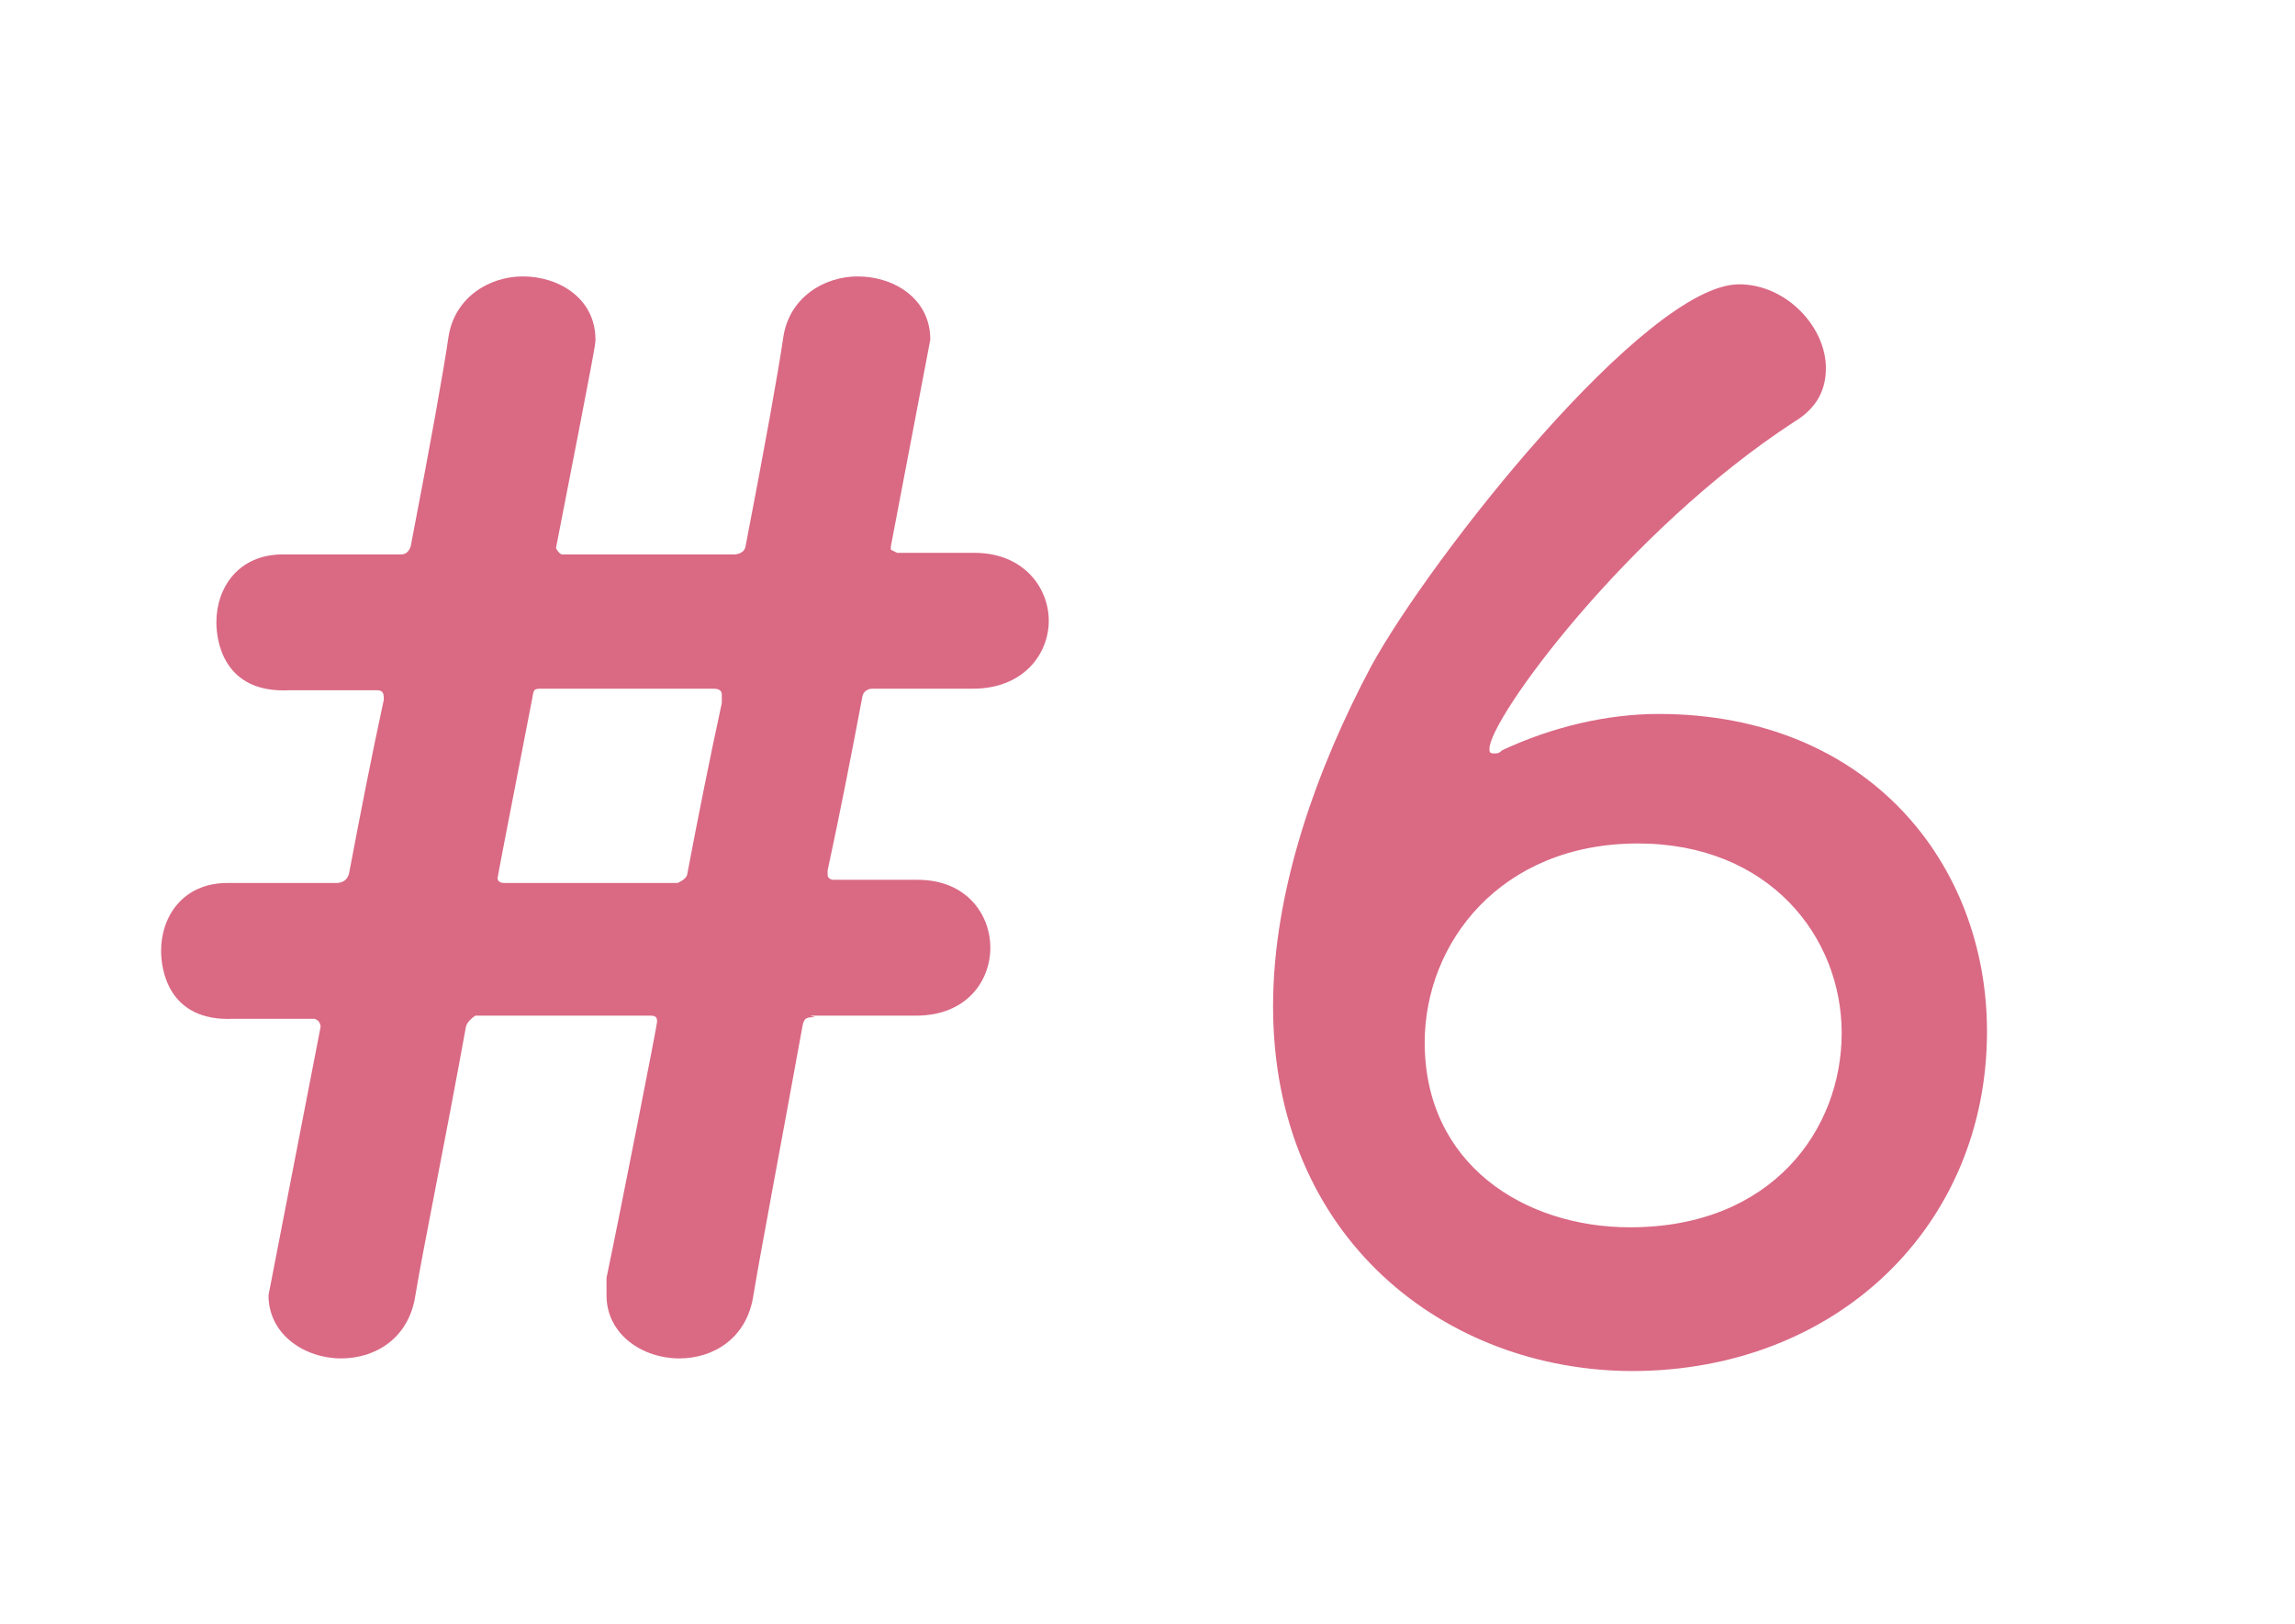 <?xml version="1.0" encoding="UTF-8"?>
<svg id="_レイヤー_2" data-name="レイヤー 2" xmlns="http://www.w3.org/2000/svg" xmlns:xlink="http://www.w3.org/1999/xlink" viewBox="0 0 14.53 10.28">
  <defs>
    <style>
      .cls-1 {
        clip-path: url(#clippath);
      }

      .cls-2 {
        fill: none;
      }

      .cls-2, .cls-3 {
        stroke-width: 0px;
      }

      .cls-3 {
        fill: #da6984;
      }
    </style>
    <clipPath id="clippath">
      <rect class="cls-2" width="14.53" height="10.28"/>
    </clipPath>
  </defs>
  <g id="Text">
    <g class="cls-1">
      <g>
        <path class="cls-3" d="M5.16,6.44c-.05,0-.07,0-.08.06-.14.77-.26,1.4-.31,1.7-.04.27-.25.4-.47.4-.23,0-.46-.15-.46-.4,0-.04,0-.07,0-.11.09-.43.32-1.6.32-1.62s0-.04-.04-.04h-1.11s-.05.03-.06.07c-.14.77-.27,1.4-.32,1.7-.04.27-.25.4-.47.4-.23,0-.46-.15-.46-.4t.33-1.7s0-.04-.04-.05c-.12,0-.41,0-.51,0-.42.02-.46-.32-.46-.43,0-.22.14-.43.42-.43h.02c.12,0,.49,0,.67,0,.04,0,.07-.02.08-.06.07-.37.14-.73.22-1.1,0-.03,0-.06-.04-.06-.14,0-.44,0-.56,0-.42.02-.46-.32-.46-.43,0-.22.14-.43.42-.43h.02c.13,0,.52,0,.73,0,.03,0,.05-.02.06-.05.12-.62.21-1.12.24-1.33.04-.25.26-.38.47-.38.23,0,.46.14.46.4,0,.03,0,.04-.25,1.32h0s.02.04.04.04h1.09s.06,0,.07-.05c.12-.62.21-1.12.24-1.33.04-.25.26-.38.47-.38.23,0,.46.14.46.4t-.25,1.31v.02s0,0,.04.02h.49c.31,0,.47.22.47.43s-.16.43-.48.43h-.64s-.05,0-.06.05c-.07.37-.14.73-.22,1.1v.03s0,.03.04.03h.53c.31,0,.46.22.46.43s-.15.43-.47.43h-.67ZM3.44,4.36c-.06,0-.06,0-.07.06q-.22,1.13-.22,1.14s0,.03.04.03h1.1s.05-.02.06-.05c.07-.37.14-.72.22-1.09,0-.02,0-.04,0-.05s0-.04-.05-.04h-1.09Z"/>
        <path class="cls-3" d="M10.34,8.68c-1.19,0-2.28-.84-2.28-2.31,0-.74.28-1.51.62-2.15.37-.68,1.74-2.42,2.33-2.42.3,0,.55.27.55.53,0,.13-.05.25-.2.34-1.06.69-1.93,1.88-1.93,2.07,0,.02,0,.03.03.03.02,0,.03,0,.05-.02.32-.15.67-.23.99-.23,1.33,0,2.08.95,2.08,2.01,0,1.23-.95,2.15-2.25,2.15ZM10.37,5.34c-.87,0-1.35.63-1.35,1.26,0,.77.63,1.17,1.3,1.17.9,0,1.34-.62,1.34-1.23s-.46-1.2-1.29-1.2Z"/>
      </g>
    </g>
  </g>
</svg>